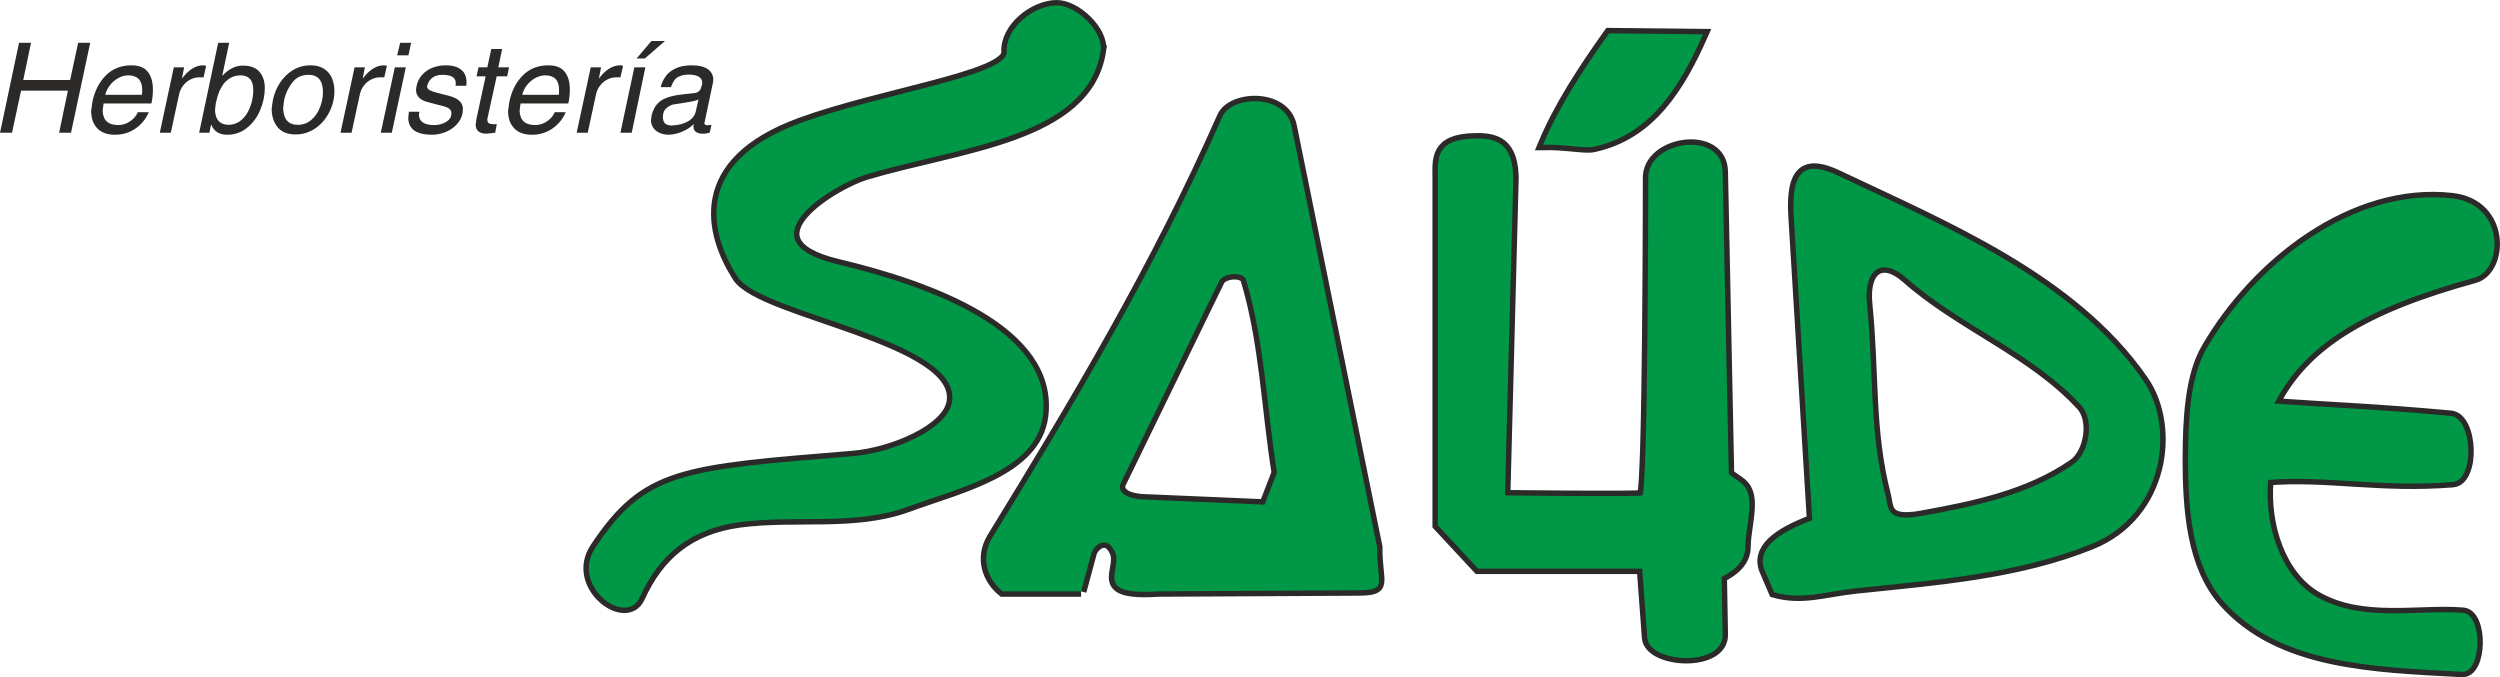 <?xml version="1.0" encoding="UTF-8"?>
<!DOCTYPE svg PUBLIC "-//W3C//DTD SVG 1.1//EN" "http://www.w3.org/Graphics/SVG/1.1/DTD/svg11.dtd">
<!-- Creator: CorelDRAW X8 -->
<svg xmlns="http://www.w3.org/2000/svg" xml:space="preserve" width="52.159mm" height="14.129mm" version="1.1" style="shape-rendering:geometricPrecision; text-rendering:geometricPrecision; image-rendering:optimizeQuality; fill-rule:evenodd; clip-rule:evenodd"
viewBox="0 0 43136 11685"
 xmlns:xlink="http://www.w3.org/1999/xlink">
 <defs>
  <style type="text/css">
   <![CDATA[
    .str0 {stroke:#2B2A29;stroke-width:188.31}
    .fil0 {fill:none}
    .fil1 {fill:#009846}
    .fil2 {fill:#2B2A29;fill-rule:nonzero}
   ]]>
  </style>
 </defs>
 <g id="Capa_x0020_1">
  <g>
   <path class="fil0 str0" d="M18991 877c51,-336 -426,-790 -765,-783 -404,9 -877,398 -855,801 23,416 -2164,718 -3559,1228 -1880,688 -1559,1910 -1086,2652 410,641 3858,1073 3702,2153 -72,497 -1060,890 -1708,943 -2952,242 -3579,273 -4450,1584 -433,653 533,1367 766,854 326,-720 850,-1181 1726,-1299 962,-129 1990,68 2901,-267 894,-328 2212,-620 2331,-1566 186,-1471 -1965,-2241 -3541,-2616 -1715,-408 -36,-1393 480,-1548 1616,-485 3829,-636 4058,-2136zm-338 9326l-1353 0c-265,-213 -388,-582 -178,-926 1412,-2303 2811,-4635 3969,-7261 162,-367 1078,-400 1192,160l1477 7261c-6,641 202,745 -338,748l-3435 18c-1156,77 -613,-369 -747,-677 -136,-314 -374,-114 -409,18l-178 659zm2847 -5375c-44,-148 -395,-121 -463,18l-1690 3470c-83,148 43,288 391,303l2082 89 214 -552c-178,-1109 -210,-2252 -534,-3328zm4609 -1691c19,-696 -326,-753 -658,-747 -694,12 -641,366 -641,676l0 5998 694 747 2831 0 88 1192c32,441 1309,512 1299,-53l-18 -997c208,-100 410,-264 410,-516 0,-237 84,-546 71,-783 -19,-336 -236,-347 -356,-480l-107 -5215c-15,-724 -1305,-528 -1282,124 0,0 -2,5438 -106,5465 -104,28 -2367,0 -2367,0l142 -5411zm517 -640c266,-641 682,-1282 1139,-1922l1619 17c-397,898 -902,1729 -1886,1940 -159,34 -478,-44 -872,-35zm5089 534c-557,-266 -814,-106 -765,694 107,1750 214,3500 320,5250 -605,228 -973,501 -818,872l160 373c492,137 861,-12 1424,-71 1358,-143 2783,-246 4057,-765 1242,-506 1443,-2010 890,-2812 -1217,-1767 -3473,-2686 -5268,-3541zm1175 1761c-413,-365 -740,-156 -676,463 121,1190 31,2173 320,3293 53,205 -12,471 623,355 923,-167 1844,-357 2616,-889 279,-193 371,-764 142,-1015 -841,-922 -2090,-1380 -3025,-2207zm9806 0c491,-134 541,-1267 -392,-1370 -1699,-188 -3381,1118 -4235,2598 -282,489 -312,1242 -315,1865 -3,910 70,1879 617,2496 968,1089 2591,1127 4111,1210 341,18 358,-986 18,-1015 -757,-63 -1726,172 -2509,-267 -640,-358 -926,-1245 -855,-2028 1001,-81 1948,136 3186,35 380,-31 344,-1104 -36,-1139 -1289,-118 -2028,-142 -3043,-213 523,-1018 1541,-1647 3453,-2172z"/>
   <path id="1" class="fil1" d="M18991 877c51,-336 -426,-790 -765,-783 -404,9 -877,398 -855,801 23,416 -2164,718 -3559,1228 -1880,688 -1559,1910 -1086,2652 410,641 3858,1073 3702,2153 -72,497 -1060,890 -1708,943 -2952,242 -3579,273 -4450,1584 -433,653 533,1367 766,854 326,-720 850,-1181 1726,-1299 962,-129 1990,68 2901,-267 894,-328 2212,-620 2331,-1566 186,-1471 -1965,-2241 -3541,-2616 -1715,-408 -36,-1393 480,-1548 1616,-485 3829,-636 4058,-2136zm-338 9326l-1353 0c-265,-213 -388,-582 -178,-926 1412,-2303 2811,-4635 3969,-7261 162,-367 1078,-400 1192,160l1477 7261c-6,641 202,745 -338,748l-3435 18c-1156,77 -613,-369 -747,-677 -136,-314 -374,-114 -409,18l-178 659zm2847 -5375c-44,-148 -395,-121 -463,18l-1690 3470c-83,148 43,288 391,303l2082 89 214 -552c-178,-1109 -210,-2252 -534,-3328zm4609 -1691c19,-696 -326,-753 -658,-747 -694,12 -641,366 -641,676l0 5998 694 747 2831 0 88 1192c32,441 1309,512 1299,-53l-18 -997c208,-100 410,-264 410,-516 0,-237 84,-546 71,-783 -19,-336 -236,-347 -356,-480l-107 -5215c-15,-724 -1305,-528 -1282,124 0,0 -2,5438 -106,5465 -104,28 -2367,0 -2367,0l142 -5411zm517 -640c266,-641 682,-1282 1139,-1922l1619 17c-397,898 -902,1729 -1886,1940 -159,34 -478,-44 -872,-35zm5089 534c-557,-266 -814,-106 -765,694 107,1750 214,3500 320,5250 -605,228 -973,501 -818,872l160 373c492,137 861,-12 1424,-71 1358,-143 2783,-246 4057,-765 1242,-506 1443,-2010 890,-2812 -1217,-1767 -3473,-2686 -5268,-3541zm1175 1761c-413,-365 -740,-156 -676,463 121,1190 31,2173 320,3293 53,205 -12,471 623,355 923,-167 1844,-357 2616,-889 279,-193 371,-764 142,-1015 -841,-922 -2090,-1380 -3025,-2207zm9806 0c491,-134 541,-1267 -392,-1370 -1699,-188 -3381,1118 -4235,2598 -282,489 -312,1242 -315,1865 -3,910 70,1879 617,2496 968,1089 2591,1127 4111,1210 341,18 358,-986 18,-1015 -757,-63 -1726,172 -2509,-267 -640,-358 -926,-1245 -855,-2028 1001,-81 1948,136 3186,35 380,-31 344,-1104 -36,-1139 -1289,-118 -2028,-142 -3043,-213 523,-1018 1541,-1647 3453,-2172z"/>
  </g>
  <polygon class="fil2" points="0,2290 328,739 535,739 401,1380 1210,1380 1348,739 1556,739 1225,2290 1020,2290 1171,1565 363,1565 207,2290 "/>
  <path id="1" class="fil2" d="M1594 1759c38,-187 115,-339 230,-456 116,-117 264,-176 443,-176 131,0 226,38 284,113 58,75 87,176 87,304 0,81 -8,162 -26,241l-824 0c-5,26 -11,68 -17,125 5,166 96,248 274,248 74,-2 141,-24 202,-67 62,-43 105,-94 130,-155l190 0c-53,121 -131,216 -234,285 -103,69 -219,104 -349,104 -131,0 -232,-36 -303,-108 -70,-71 -106,-169 -109,-294 3,-33 10,-88 22,-164zm222 -123l632 0c3,-18 5,-48 5,-88 0,-165 -82,-248 -244,-248 -50,0 -103,14 -157,41 -55,28 -104,67 -147,119 -42,50 -72,109 -89,176z"/>
  <path id="2" class="fil2" d="M3089 1632l-142 658 -190 0 237 -1105 4 -23 179 0 -37 187 5 0c112,-148 233,-222 362,-222 12,0 28,3 50,9l-45 198 -72 0c-56,0 -110,14 -159,40 -50,26 -92,62 -125,108 -33,45 -56,96 -67,150z"/>
  <path id="3" class="fil2" d="M3436 2290l328 -1551 190 0 -119 565 5 0c107,-115 223,-172 349,-172 129,0 225,35 287,106 62,71 93,165 93,282 0,127 -27,253 -79,378 -52,124 -127,227 -226,306 -99,81 -214,121 -345,121 -136,0 -227,-58 -274,-173l-4 0 -28 138 -177 0zm290 -522c-4,15 -9,60 -16,134 5,162 81,246 227,252 73,0 137,-19 192,-56 56,-38 101,-88 137,-149 36,-61 62,-127 79,-196 17,-70 25,-137 25,-201 0,-164 -71,-248 -213,-252 -75,0 -139,17 -192,51 -53,33 -96,75 -127,125 -32,50 -55,97 -70,143 -16,45 -30,95 -42,149z"/>
  <path id="4" class="fil2" d="M4709 1725c20,-102 59,-198 117,-289 57,-91 132,-166 223,-223 92,-57 195,-86 309,-86 93,0 171,20 233,60 62,40 107,94 136,161 29,68 43,143 43,226 0,92 -16,182 -49,272 -33,89 -79,169 -139,241 -59,71 -130,128 -213,170 -82,42 -171,63 -266,63 -138,0 -242,-40 -310,-121 -68,-80 -103,-184 -106,-310 3,-46 10,-100 22,-164zm193 0c0,5 -2,25 -7,59 -4,35 -8,63 -10,85 7,190 91,285 253,285 89,0 167,-28 233,-85 66,-57 116,-129 150,-217 34,-87 51,-174 51,-261 0,-200 -83,-300 -249,-300 -120,0 -215,46 -284,138 -68,92 -114,190 -137,296z"/>
  <path id="5" class="fil2" d="M6208 1632l-142 658 -191 0 238 -1105 4 -23 179 0 -37 187 5 0c112,-148 233,-222 362,-222 12,0 28,3 50,9l-46 198 -71 0c-57,0 -110,14 -159,40 -50,26 -92,62 -125,108 -33,45 -56,96 -67,150z"/>
  <path id="6" class="fil2" d="M6570 2290l242 -1128 190 0 -242 1128 -190 0zm283 -1335l51 -216 190 0 -47 216 -194 0z"/>
  <path id="7" class="fil2" d="M8045 1481l-185 0c0,-5 1,-12 2,-21 1,-9 2,-17 2,-25 0,-96 -77,-144 -231,-144 -142,0 -230,66 -265,198 2,29 17,51 43,66 26,15 72,31 139,49l181 45c90,23 155,54 195,91 41,37 61,85 61,142 0,86 -26,163 -78,231 -52,68 -119,120 -201,157 -83,36 -166,55 -252,55 -271,0 -408,-96 -412,-287 2,-37 6,-74 11,-110l182 0c0,8 -4,25 -9,54 5,118 94,176 263,176 45,0 90,-7 136,-22 46,-15 84,-37 115,-68 31,-30 47,-68 47,-115 0,-35 -15,-62 -45,-83 -30,-20 -80,-37 -149,-52l-206 -54c-136,-33 -207,-102 -211,-207 2,-9 3,-21 4,-35 2,-15 3,-26 4,-32 17,-80 50,-147 100,-201 50,-55 110,-95 181,-122 70,-26 143,-40 220,-40 97,0 173,16 227,47 54,31 90,67 108,110 19,43 28,87 28,134 0,11 -1,24 -2,39 -2,14 -3,22 -3,24z"/>
  <path id="8" class="fil2" d="M8751 1317l-181 0 -162 738c0,38 9,62 29,73 18,10 41,15 68,15l67 0 -28 147c-98,12 -147,17 -149,17 -120,0 -183,-51 -188,-153 2,-11 3,-26 6,-46 2,-20 3,-35 5,-44l161 -747 -157 0 35 -155 151 0 69 -317 187 0 -66 317 185 0 -32 155z"/>
  <path id="9" class="fil2" d="M8788 1759c38,-187 115,-339 230,-456 116,-117 264,-176 443,-176 131,0 226,38 284,113 58,75 87,176 87,304 0,81 -9,162 -26,241l-824 0c-5,26 -11,68 -17,125 5,166 96,248 274,248 73,-2 141,-24 202,-67 62,-43 105,-94 130,-155l190 0c-53,121 -131,216 -234,285 -103,69 -219,104 -349,104 -132,0 -233,-36 -303,-108 -70,-71 -107,-169 -109,-294 3,-33 10,-88 22,-164zm222 -123l632 0c3,-18 4,-48 4,-88 0,-165 -81,-248 -243,-248 -50,0 -103,14 -157,41 -55,28 -104,67 -147,119 -42,50 -72,109 -89,176z"/>
  <path id="10" class="fil2" d="M10283 1632l-142 658 -191 0 238 -1105 4 -23 179 0 -37 187 5 0c112,-148 233,-222 362,-222 12,0 28,3 50,9l-46 198 -71 0c-57,0 -110,14 -159,40 -50,26 -92,62 -125,108 -33,45 -56,96 -67,150z"/>
  <path id="11" class="fil2" d="M10945 1162l190 0 -235 1128 -195 0 240 -1128zm295 -455l234 0 -348 302 -142 0 256 -302z"/>
  <path id="12" class="fil2" d="M11994 1604c27,-4 51,-15 70,-35 19,-20 31,-42 35,-66l13 -39c0,-3 1,-8 3,-15 1,-8 2,-14 2,-17 0,-97 -81,-145 -242,-145 -64,0 -122,14 -175,41 -52,27 -93,85 -123,175l-177 0c17,-69 45,-131 85,-186 40,-56 96,-101 169,-135 72,-35 162,-53 269,-55 133,0 230,23 292,68 61,45 92,105 92,180 0,17 -3,40 -9,67l-136 646c0,2 -3,15 -9,38 0,20 18,32 52,37 26,-6 50,-8 71,-8l-30 131c-34,14 -73,21 -116,21 -107,0 -163,-41 -166,-123 5,-21 8,-36 8,-45 -41,40 -85,73 -134,100 -49,27 -99,48 -149,62 -51,14 -99,22 -146,24 -90,0 -164,-23 -222,-68 -57,-45 -87,-106 -89,-183 2,-9 3,-23 6,-42 2,-19 3,-33 5,-41 20,-80 51,-143 91,-190 39,-46 89,-82 150,-106 60,-24 127,-42 200,-54 73,-11 177,-23 310,-37zm-557 408c0,50 11,88 34,114 22,25 64,39 126,41 6,-3 11,-4 17,-4 90,-3 173,-24 251,-66 77,-41 124,-101 142,-182l45 -199c-39,20 -111,37 -216,52 -105,15 -177,27 -214,34 -39,7 -78,27 -119,60 -42,33 -64,83 -66,150z"/>
 </g>
</svg>
